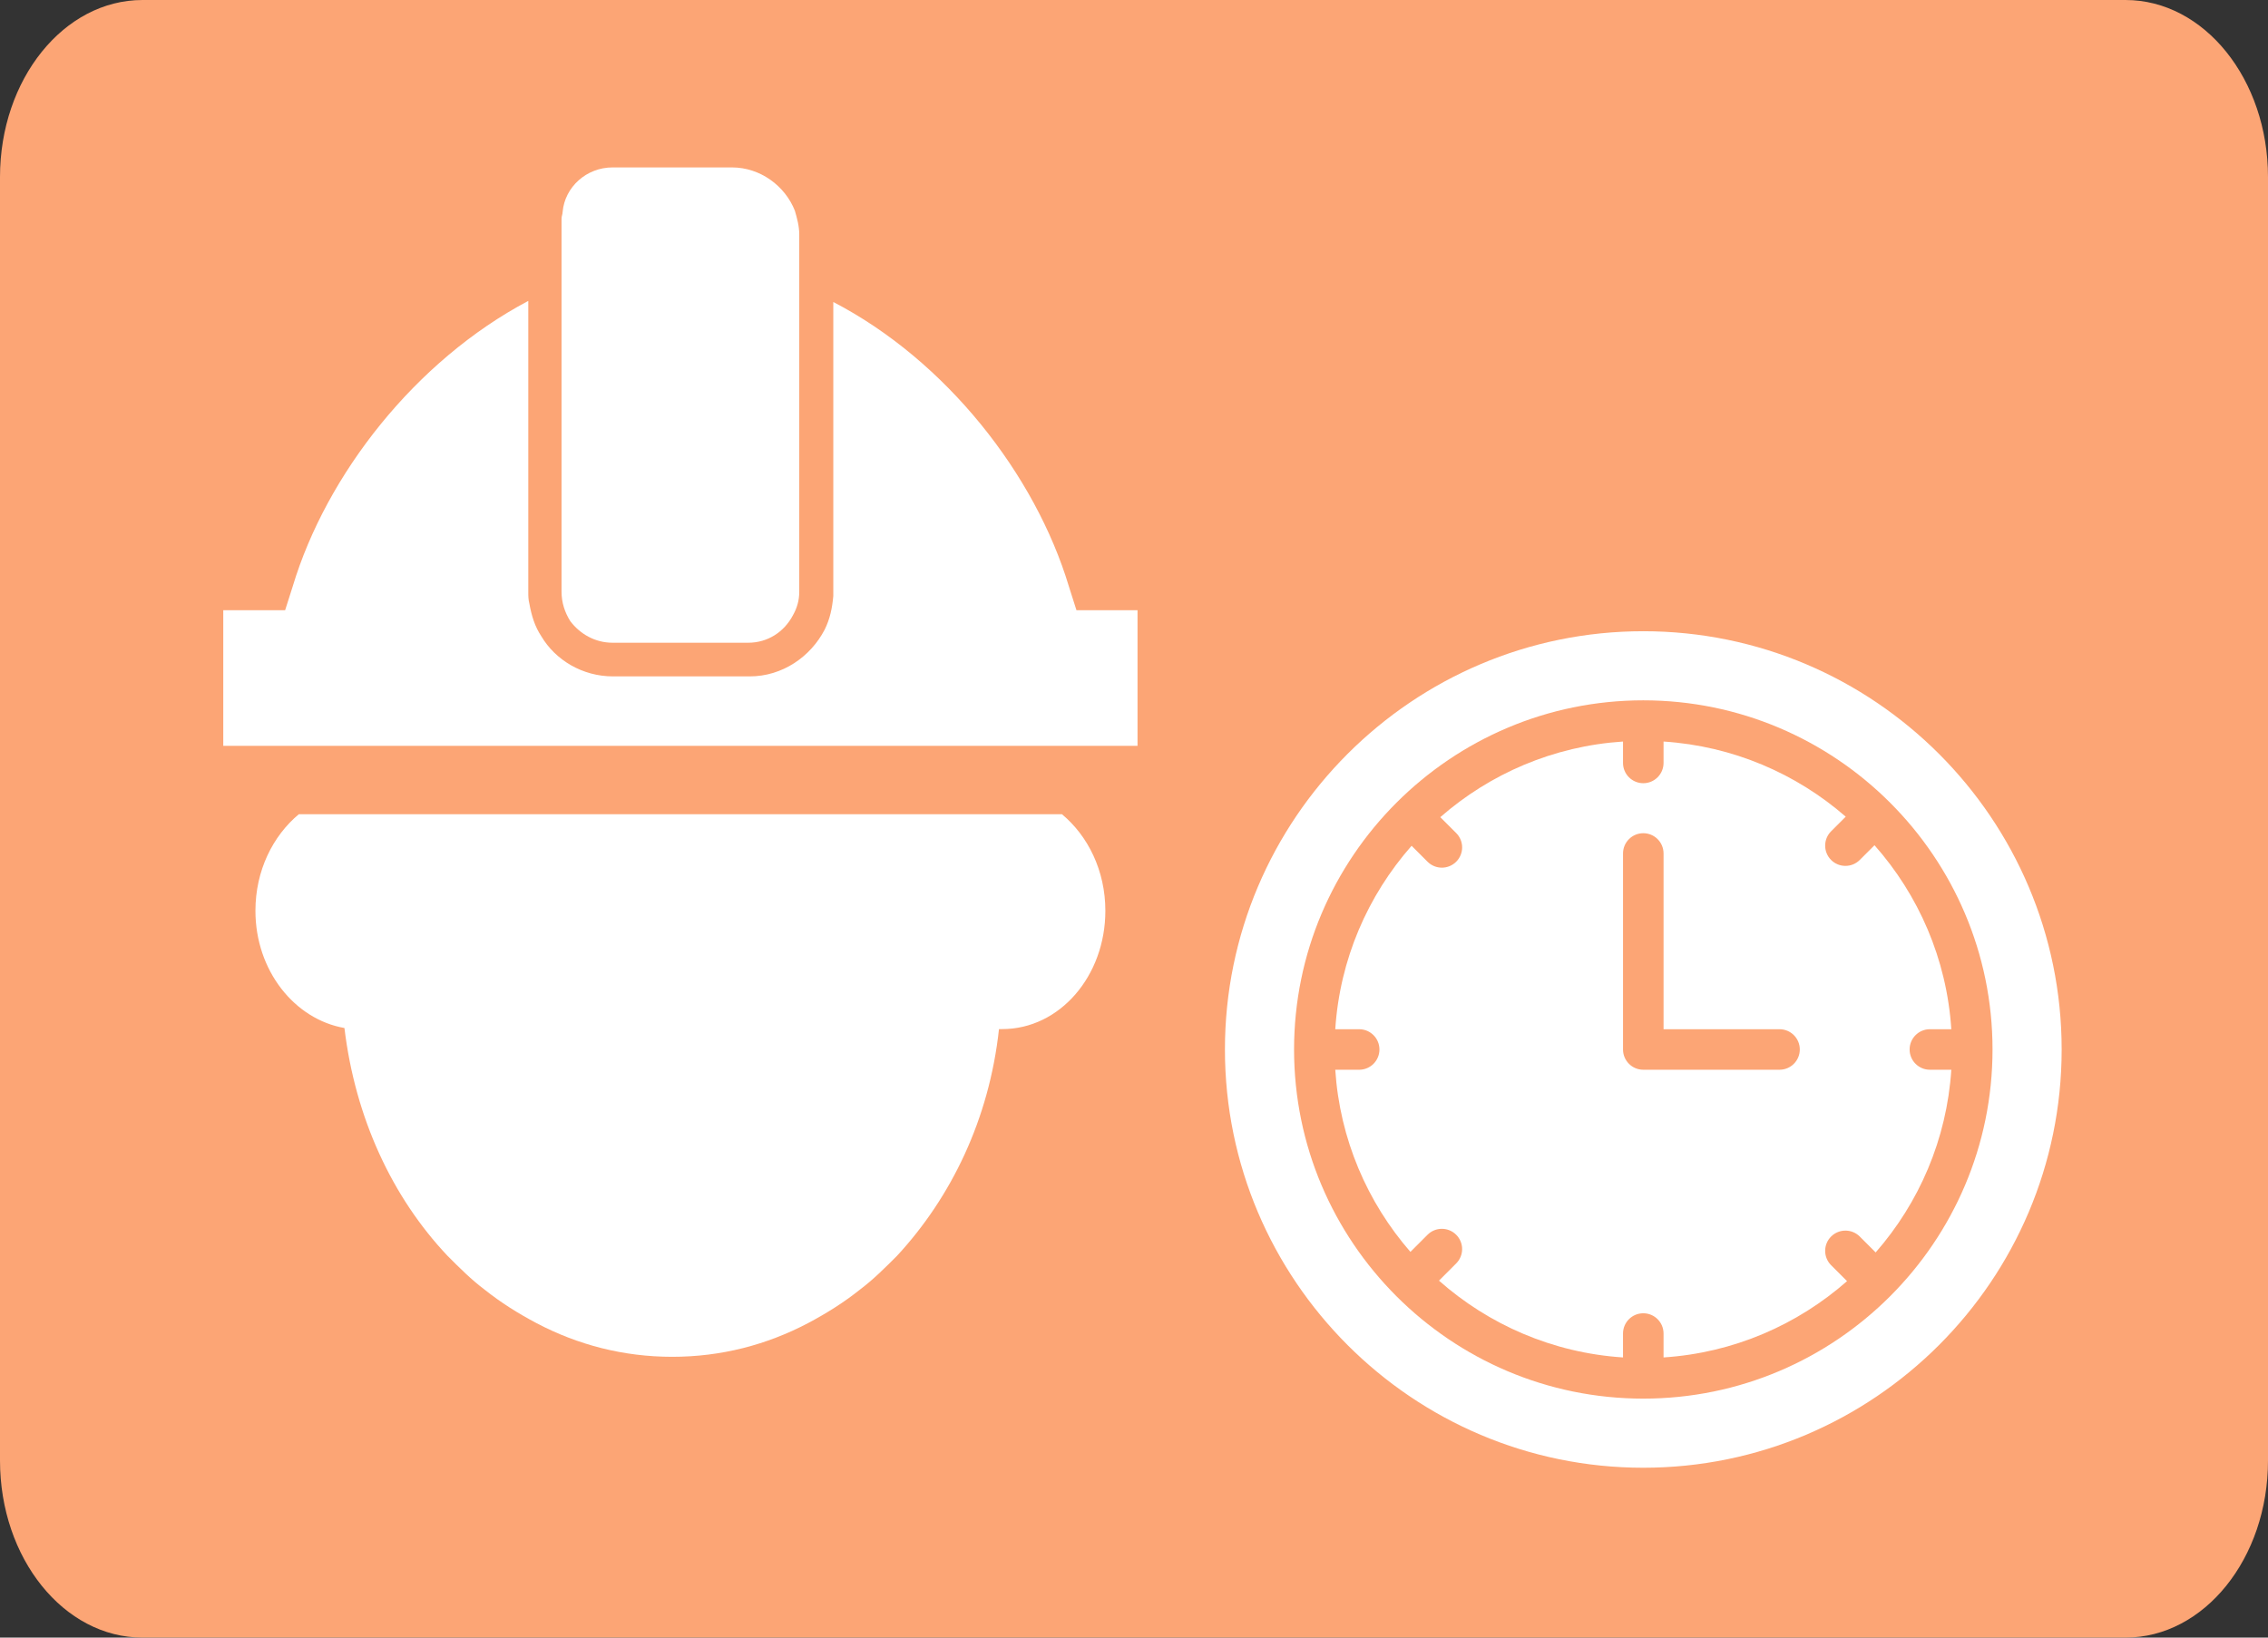 <?xml version="1.0" encoding="iso-8859-1"?>
<!-- Generator: Adobe Illustrator 12.0.0, SVG Export Plug-In . SVG Version: 6.00 Build 51448)  -->
<!DOCTYPE svg PUBLIC "-//W3C//DTD SVG 1.1//EN" "http://www.w3.org/Graphics/SVG/1.1/DTD/svg11.dtd">
<svg  version="1.1" xmlns="http://www.w3.org/2000/svg" xmlns:xlink="http://www.w3.org/1999/xlink" width="720" height="520" viewBox="0 0 720 520"
	 style="overflow:visible;enable-background:new 0 0 720 520;" xml:space="preserve">
<rect x="0" y="0" width="720" height="520" fill="#333333" stroke="none"/>
<g id="Layer_1">
	<path style="fill:#FCA575;" d="M720,463.785C720,494.832,699.742,520,674.762,520H45.234C20.252,520,0,494.832,0,463.785V56.217
		C0,25.17,20.252,0,45.234,0h629.527C699.742,0,720,25.17,720,56.217V463.785z"/>
</g>
<g id="Layer_2">
	<g>
		<g>
			<g>
				<path style="fill:#FFFFFF;" d="M612.665,339.684c-3.556,0-6.437-2.881-6.437-6.434c0-3.555,2.881-6.434,6.437-6.434h6.799
					c-1.452-22.328-10.419-42.637-24.384-58.425l-4.681,4.675c-1.254,1.258-2.901,1.885-4.548,1.885
					c-1.647,0-3.293-0.627-4.551-1.882c-2.511-2.515-2.511-6.586,0-9.101l4.646-4.645c-15.702-13.669-35.786-22.422-57.834-23.858
					v6.799c0,3.553-2.881,6.434-6.434,6.434c-3.555,0-6.434-2.881-6.434-6.434v-6.799c-22.129,1.44-42.278,10.26-58.008,24.015
					l5.048,5.047c2.515,2.514,2.515,6.586,0,9.102c-1.253,1.253-2.901,1.885-4.55,1.885c-1.643,0-3.291-0.632-4.548-1.885
					l-5.063-5.064c-13.879,15.762-22.784,36.005-24.23,58.252h7.593c3.552,0,6.433,2.879,6.433,6.434
					c0,3.553-2.881,6.434-6.433,6.434h-7.593c1.44,22.048,10.188,42.132,23.86,57.834l5.433-5.436c2.513-2.515,6.587-2.512,9.098,0
					c2.511,2.511,2.511,6.586,0,9.098l-5.465,5.471c15.786,13.965,36.097,22.932,58.423,24.384v-7.593
					c0-3.552,2.881-6.433,6.436-6.433c3.553,0,6.434,2.881,6.434,6.433v7.593c22.247-1.448,42.486-10.352,58.252-24.23l-5.066-5.063
					c-2.509-2.515-2.509-6.589,0-9.098c2.518-2.511,6.59-2.511,9.101,0l5.05,5.048c13.758-15.729,22.57-35.879,24.015-58.008
					H612.665L612.665,339.684z M564.93,339.684h-43.25c-3.555,0-6.434-2.881-6.434-6.434v-62.237c0-3.556,2.879-6.437,6.434-6.437
					c3.553,0,6.434,2.881,6.434,6.437v55.804h36.816c3.555,0,6.436,2.879,6.436,6.434
					C571.365,336.803,568.484,339.684,564.93,339.684z"/>
				<path style="fill:#FFFFFF;" d="M521.68,200.438c-73.232,0-132.813,59.58-132.813,132.813s59.58,132.813,132.813,132.813
					s132.813-59.58,132.813-132.813S594.912,200.438,521.68,200.438z M521.68,444.117c-61.133,0-110.867-49.734-110.867-110.867
					s49.734-110.87,110.867-110.87s110.867,49.737,110.867,110.87S582.813,444.117,521.68,444.117z"/>
			</g>
		</g>
	</g>
</g>
<g id="Layer_3">
	<g>
		<path style="fill:#FFFFFF;" d="M94.871,258.54c-8.267,6.895-13.782,17.922-13.782,30.672c0,18.953,12.407,34.459,28.254,37.219
			c3.448,28.598,15.167,53.755,32.745,72.362c3.787,3.79,7.573,7.583,11.709,10.68c5.169,4.136,10.684,7.584,16.543,10.685
			c13.096,6.89,27.566,10.68,43.072,10.68c15.506,0,29.981-3.79,43.074-10.68c5.856-3.101,11.373-6.549,16.54-10.685
			c4.136-3.097,7.928-6.89,11.719-10.68c17.227-18.607,29.29-43.422,32.392-72.017c0.345,0,0.689,0,1.029,0
			c18.268,0,32.741-16.889,32.741-37.564c0-12.75-5.514-23.777-13.788-30.672H94.871L94.871,258.54z"/>
		<path style="fill:#FFFFFF;" d="M339.318,186.178c-10.685-35.493-38.945-71.677-74.78-90.285v80.979v11.024c0,0.694,0,1.037,0,1.38
			c-0.344,3.79-1.031,7.237-2.756,10.685c-4.48,8.614-13.442,14.818-23.773,14.818h-5.518H194.59c-9.647,0-18.27-5.17-22.747-12.75
			c-2.068-3.102-3.098-6.546-3.787-10.339c-0.345-1.38-0.345-2.413-0.345-3.793v-9.645V95.547
			c-35.836,18.954-64.096,55.138-74.777,90.631l-2.414,7.58H70.879v43.073h21.706h30.327h12.749h166.095h12.407h46.957v-2.068
			v-41.005h-19.389L339.318,186.178z"/>
		<path style="fill:#FFFFFF;" d="M194.462,204.093h43.07c6.207,0,11.373-3.444,14.134-8.613c1.374-2.414,2.066-4.824,2.066-7.583
			v-3.099v-12.75V90.723V79.011v-4.485c0-2.756-0.692-5.167-1.38-7.58c-3.103-7.926-11.023-13.783-19.982-13.783h-37.907
			c-8.271,0-15.163,6.204-15.851,14.129c0,0.688-0.343,1.377-0.343,2.068v9.651v11.712v82.701v13.096v1.376
			c0,3.448,1.031,6.549,2.753,9.309C184.126,201.337,188.95,204.093,194.462,204.093z"/>
	</g>
</g>
</svg>
